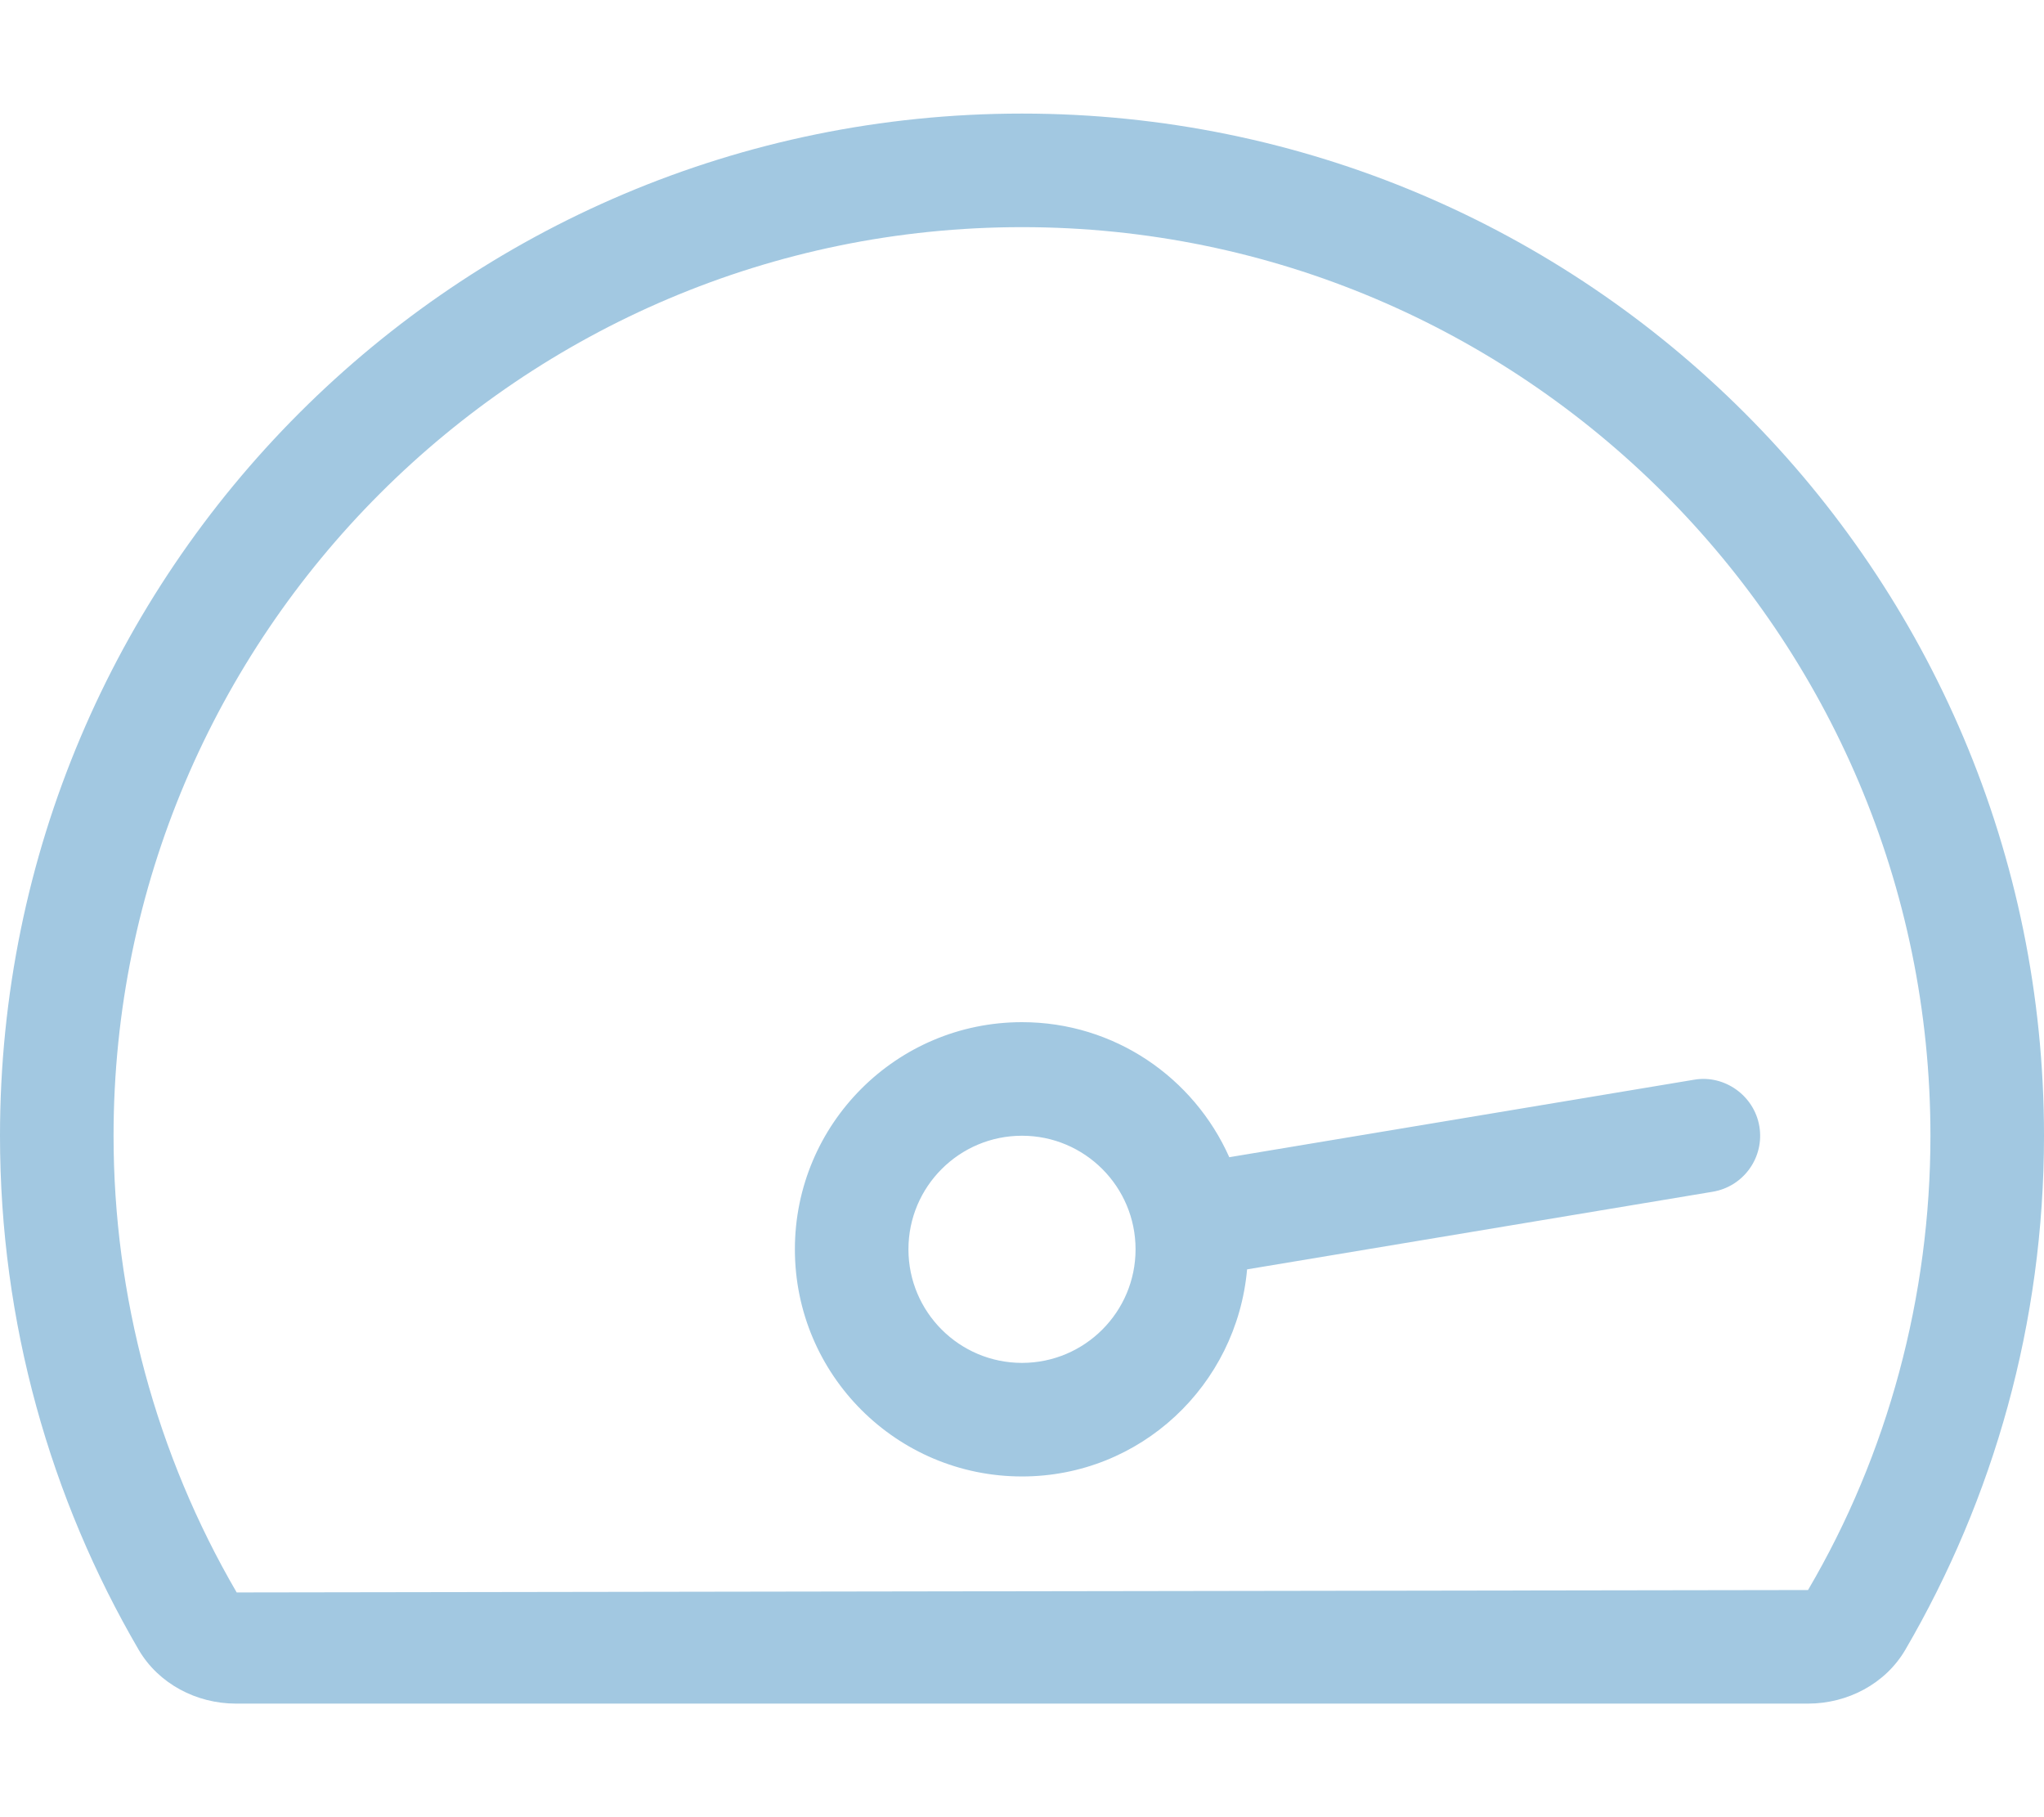 <svg aria-hidden="true" data-prefix="fal" data-icon="tachometer-fastest" class="svg-inline--fa fa-tachometer-fastest fa-w-18" role="img" xmlns="http://www.w3.org/2000/svg" viewBox="0 0 576 512"><path fill="#a2c8e1" d="M477.38 304.22l-130.97 21.83C336.44 303.66 314.09 288 288 288c-35.35 0-64 28.65-64 64s28.65 64 64 64c33.41 0 60.53-25.7 63.43-58.35l131.2-21.87c8.72-1.45 14.62-9.69 13.16-18.41s-9.88-14.64-18.41-13.15zM288 384c-17.67 0-32-14.33-32-32s14.33-32 32-32 32 14.33 32 32-14.33 32-32 32zm0-352C128.94 32 0 160.94 0 320c0 52.8 14.25 102.26 39.06 144.8 5.61 9.62 16.3 15.2 27.44 15.2h443c11.14 0 21.83-5.58 27.44-15.2C561.75 422.26 576 372.8 576 320c0-159.06-128.94-288-288-288zm221.5 416l-442.8.68C44 409.75 32 365.26 32 320 32 178.84 146.84 64 288 64s256 114.84 256 256c0 45.26-12 89.75-34.5 128z"></path></svg>